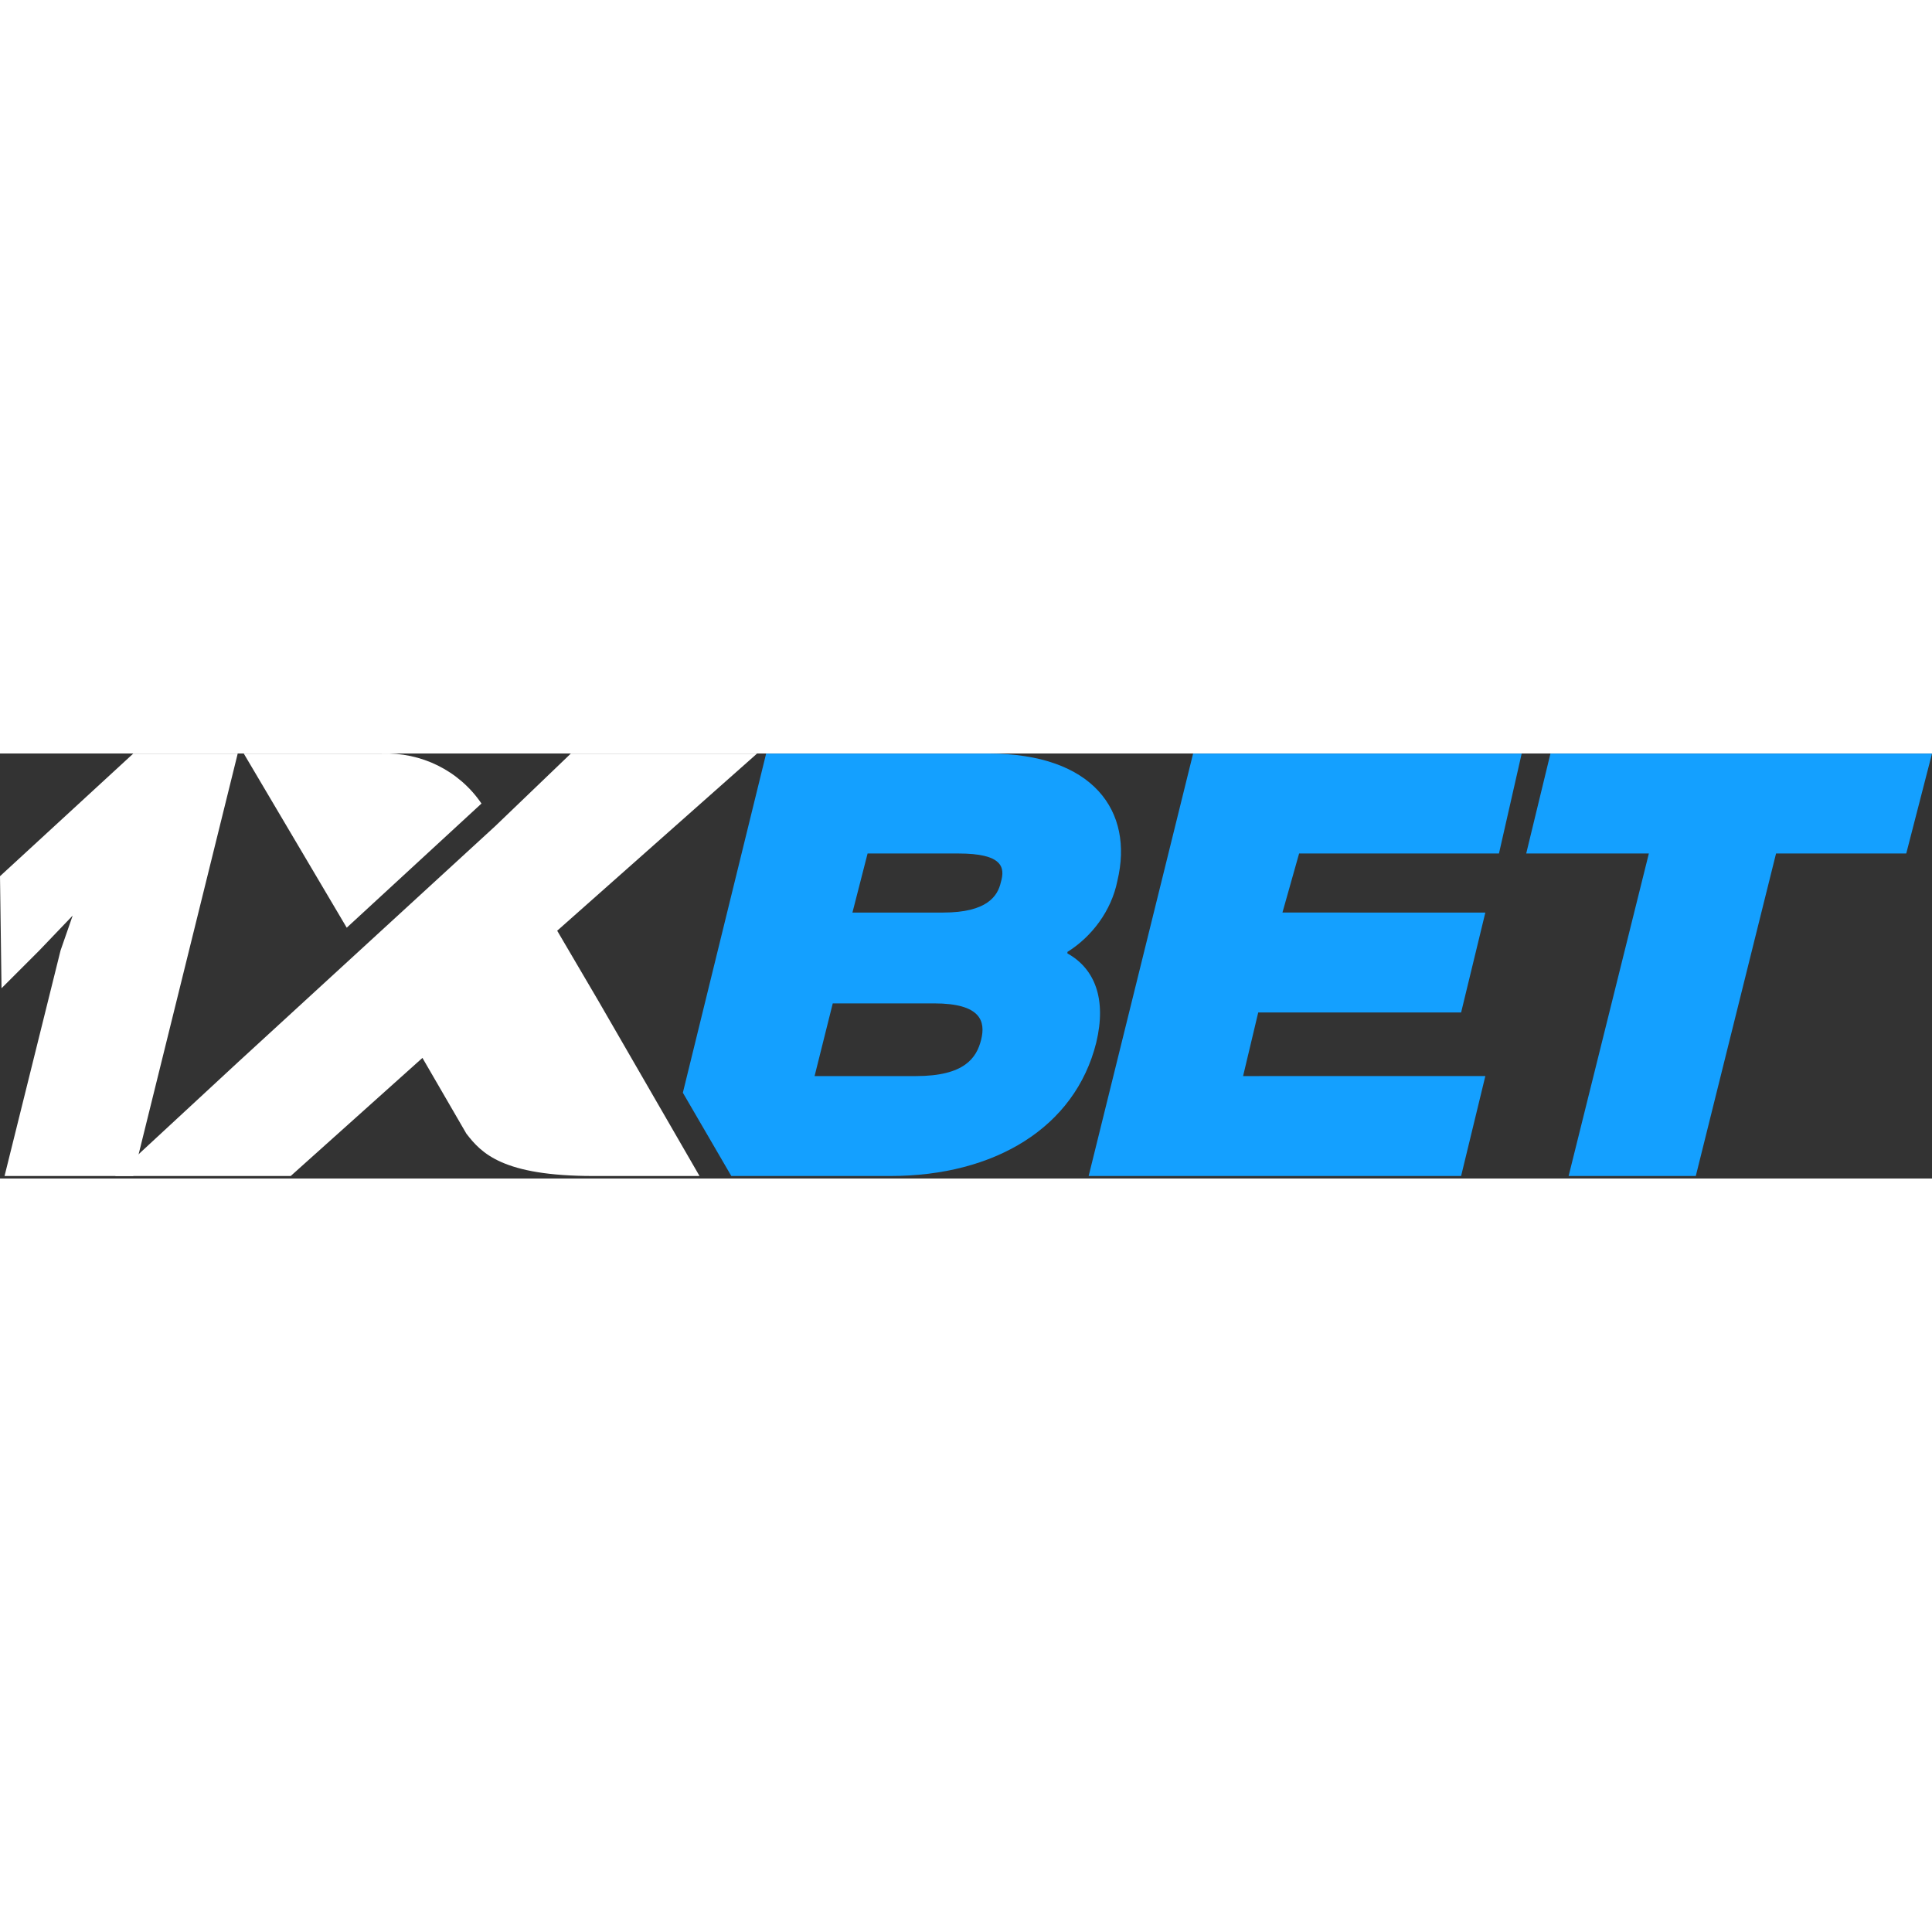 <?xml version="1.0"?>
<svg xmlns="http://www.w3.org/2000/svg" width="16" height="16" fill="none" viewBox="0 0 150 33">
  <rect x="0" y="0" width="150" height="33" fill="#333333" stroke="none"/>
  <path fill="#14A0FF" d="M86.755 9.881c1.293-5.407-1.88-9.874-9.992-9.874h-17.28l-6.466 26.332 3.762 6.466h12.343c8.111 0 14.342-3.762 15.988-10.345.823-3.41-.118-5.76-2.234-6.936v-.117c1.88-1.176 3.41-3.175 3.88-5.526Zm-10.58 12.344c-.352 1.41-1.293 2.821-5.054 2.821h-7.877l1.411-5.643h7.876c3.644 0 3.997 1.411 3.644 2.822Zm1.529-12.226c-.235 1.058-1.058 2.351-4.467 2.351h-7.054l1.176-4.585h7.053c3.41 0 3.644 1.058 3.292 2.234Zm19.984 10.11h15.752l1.881-7.759H99.569l1.293-4.585h15.517l1.764-7.758h-25.51l-8.111 32.798h28.918l1.881-7.759H96.513l1.175-4.937ZM120.376.007l-1.881 7.758h9.522l-6.23 25.04h9.874l6.231-25.04h10.109L150 .007h-29.624Z"/>
  <path fill="#fff" d="M10.345 32.805H.353l4.35-17.516.94-2.704-2.587 2.704-2.938 2.939L0 9.528 10.345.008h8.111l-8.111 32.798Z"/>
  <path fill="#fff" d="m46.434 19.168-3.174-5.407L58.777.007H44.318L38.44 5.649 18.456 23.988l-9.522 8.817H22.57l10.228-9.17 3.409 5.878c1.175 1.528 2.821 3.292 9.874 3.292h8.23l-7.877-13.637ZM37.382 3.886C35.62 1.3 32.68-.11 29.624.006H18.926l7.994 13.52 10.462-9.64Z"/>
</svg>
